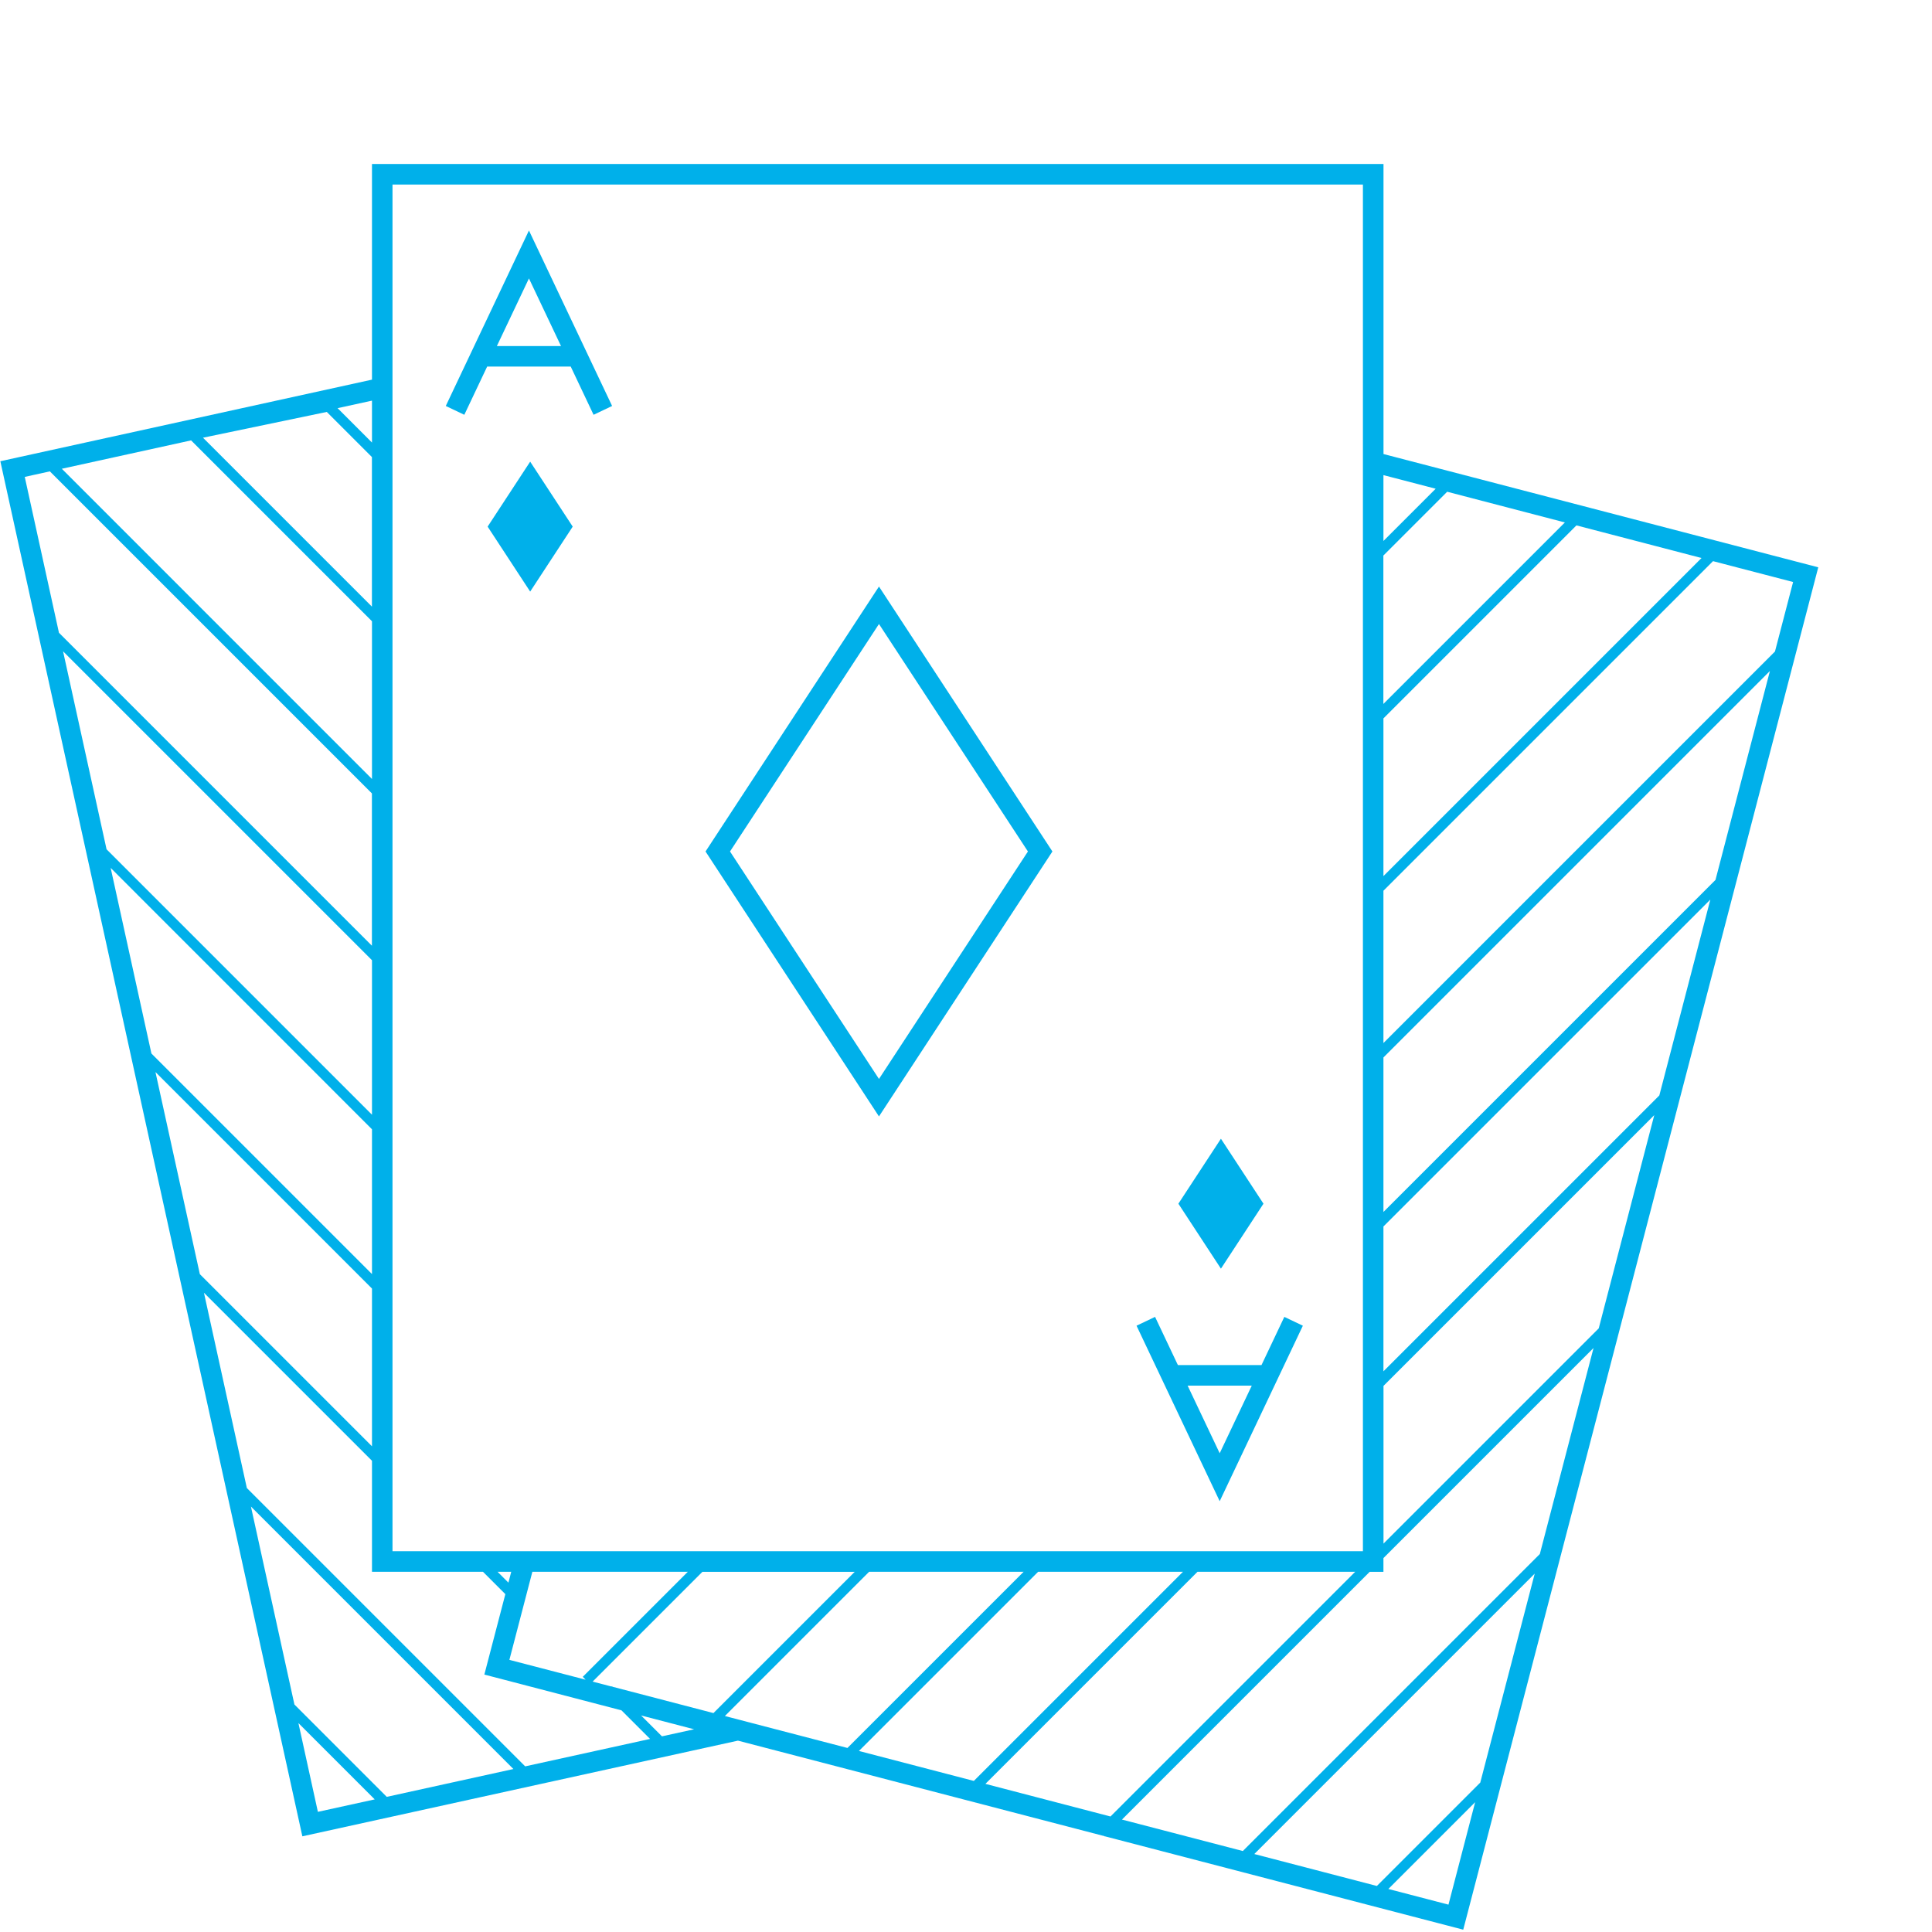 <?xml version="1.0" encoding="UTF-8"?>
<svg id="Ebene_1" data-name="Ebene 1" xmlns="http://www.w3.org/2000/svg" viewBox="0 0 282.49 282.49">
  <defs>
    <style>
      .cls-1 {
        fill: #00b0ea;
        stroke-width: 0px;
      }
    </style>
  </defs>
  <path class="cls-1" d="m202.29,66.38V23.98H54.39v31.53L.05,67.44l44.16,201.06,63.69-13.99,53.61,13.97.06.06.03-.03,52.35,13.64,51.91-199.2-63.56-16.56Zm31.47,127.85l-31.47,31.47v-23.06l39.59-39.59-8.12,31.18Zm-144.28,52.32l-.05.05-2.78-.72,16.05-16.05h22.27l-20.65,20.65-14.76-3.85-.08-.08Zm-52.79-26.27l38.38,38.38-18.52,4.07-13.5-13.5-6.36-28.95Zm-.6-2.72l-6.27-28.54,24.57,24.57v16.23h16.23l3.27,3.27-3.07,11.76,20.05,5.23,4.18,4.18-18.26,4.01-40.71-40.71Zm18.3-128.85l-24.71-24.71,18.1-3.77,6.6,6.6v21.88Zm0,74.28L15.58,124.18l-6.36-28.95,45.17,45.17v22.59Zm0,2.12v21.18l-32.25-32.25-5.96-27.14,38.21,38.22Zm0,23.3v23.06l-25.17-25.17-6.49-29.55,31.66,31.66Zm46.18,41.41l-15.36,15.36.42.42-11.15-2.9,3.36-12.88h22.73Zm-26.24,1.58l-1.58-1.58h2l-.41,1.58Zm31.66,19.51l21.09-21.09h22.59l-25.76,25.76-17.92-4.67Zm45.8-21.09h21.18l-30.58,30.58-16.8-4.38,26.2-26.2Zm23.3,0h23.06l-35.78,35.78-18.29-4.77,31.02-31.02Zm67.53-69.65l-40.34,40.34v-21.18l47.8-47.8-7.46,28.64Zm8.21-31.51l-48.55,48.55v-22.59l56.51-56.51-7.96,30.55Zm-48.55-47.44l9.32-9.32,17.21,4.49-26.54,26.54v-21.7Zm0,23.82l28.22-28.22,18.29,4.77-46.51,46.51v-23.06Zm7.64-33.58l-7.64,7.64v-9.63l7.64,1.99Zm-10.64-44.5v199.85H57.39V26.98h141.89ZM54.39,64.71l-5.03-5.03,5.03-1.1v6.13Zm-26.45-.32l26.45,26.45v23.06L9.04,68.54l18.91-4.15Zm-20.65,4.53l47.09,47.09v22.27L8.62,92.52l-5-22.79,3.68-.81Zm36.34,183.02l11.16,11.16-8.31,1.82-2.85-12.99Zm53.16,1.94l-3.05-3.05,7.75,2.02-4.7,1.03Zm103.48-24.05h2.01v-2.01l30.72-30.72-7.85,30.12-43.43,43.43-17.67-4.6,36.22-36.22Zm16.17,30.81l-15.12,15.12-17.92-4.67,41-41-7.96,30.55Zm-4.65,17.85l-8.79-2.29,12.69-12.69-3.9,14.98Zm47.75-183.24l-57.26,57.26v-22.27l48.19-48.19,11.71,3.05-2.65,10.16Z"/>
  <path class="cls-1" d="m71.23,53.6h12.22l3.34,7.05,2.71-1.29-12.16-25.66-12.16,25.66,2.71,1.29,3.34-7.05Zm10.8-3h-9.38l4.69-9.89,4.69,9.89Z"/>
  <path class="cls-1" d="m190.5,193.84l-2.71-1.29-3.34,7.05h-12.22l-3.34-7.05-2.71,1.29,12.16,25.66,12.16-25.66Zm-7.47,8.76l-4.69,9.89-4.69-9.89h9.38Z"/>
  <path class="cls-1" d="m153.88,124.5l-25.36-38.74-25.36,38.74,25.36,38.74,25.36-38.74Zm-25.36-33.26l21.78,33.26-21.78,33.26-21.78-33.26,21.78-33.26Z"/>
  <polygon class="cls-1" points="71.3 77 77.52 86.5 83.74 77 77.52 67.5 71.3 77"/>
  <polygon class="cls-1" points="184.74 176 178.52 166.5 172.3 176 178.52 185.5 184.74 176"/>
</svg>